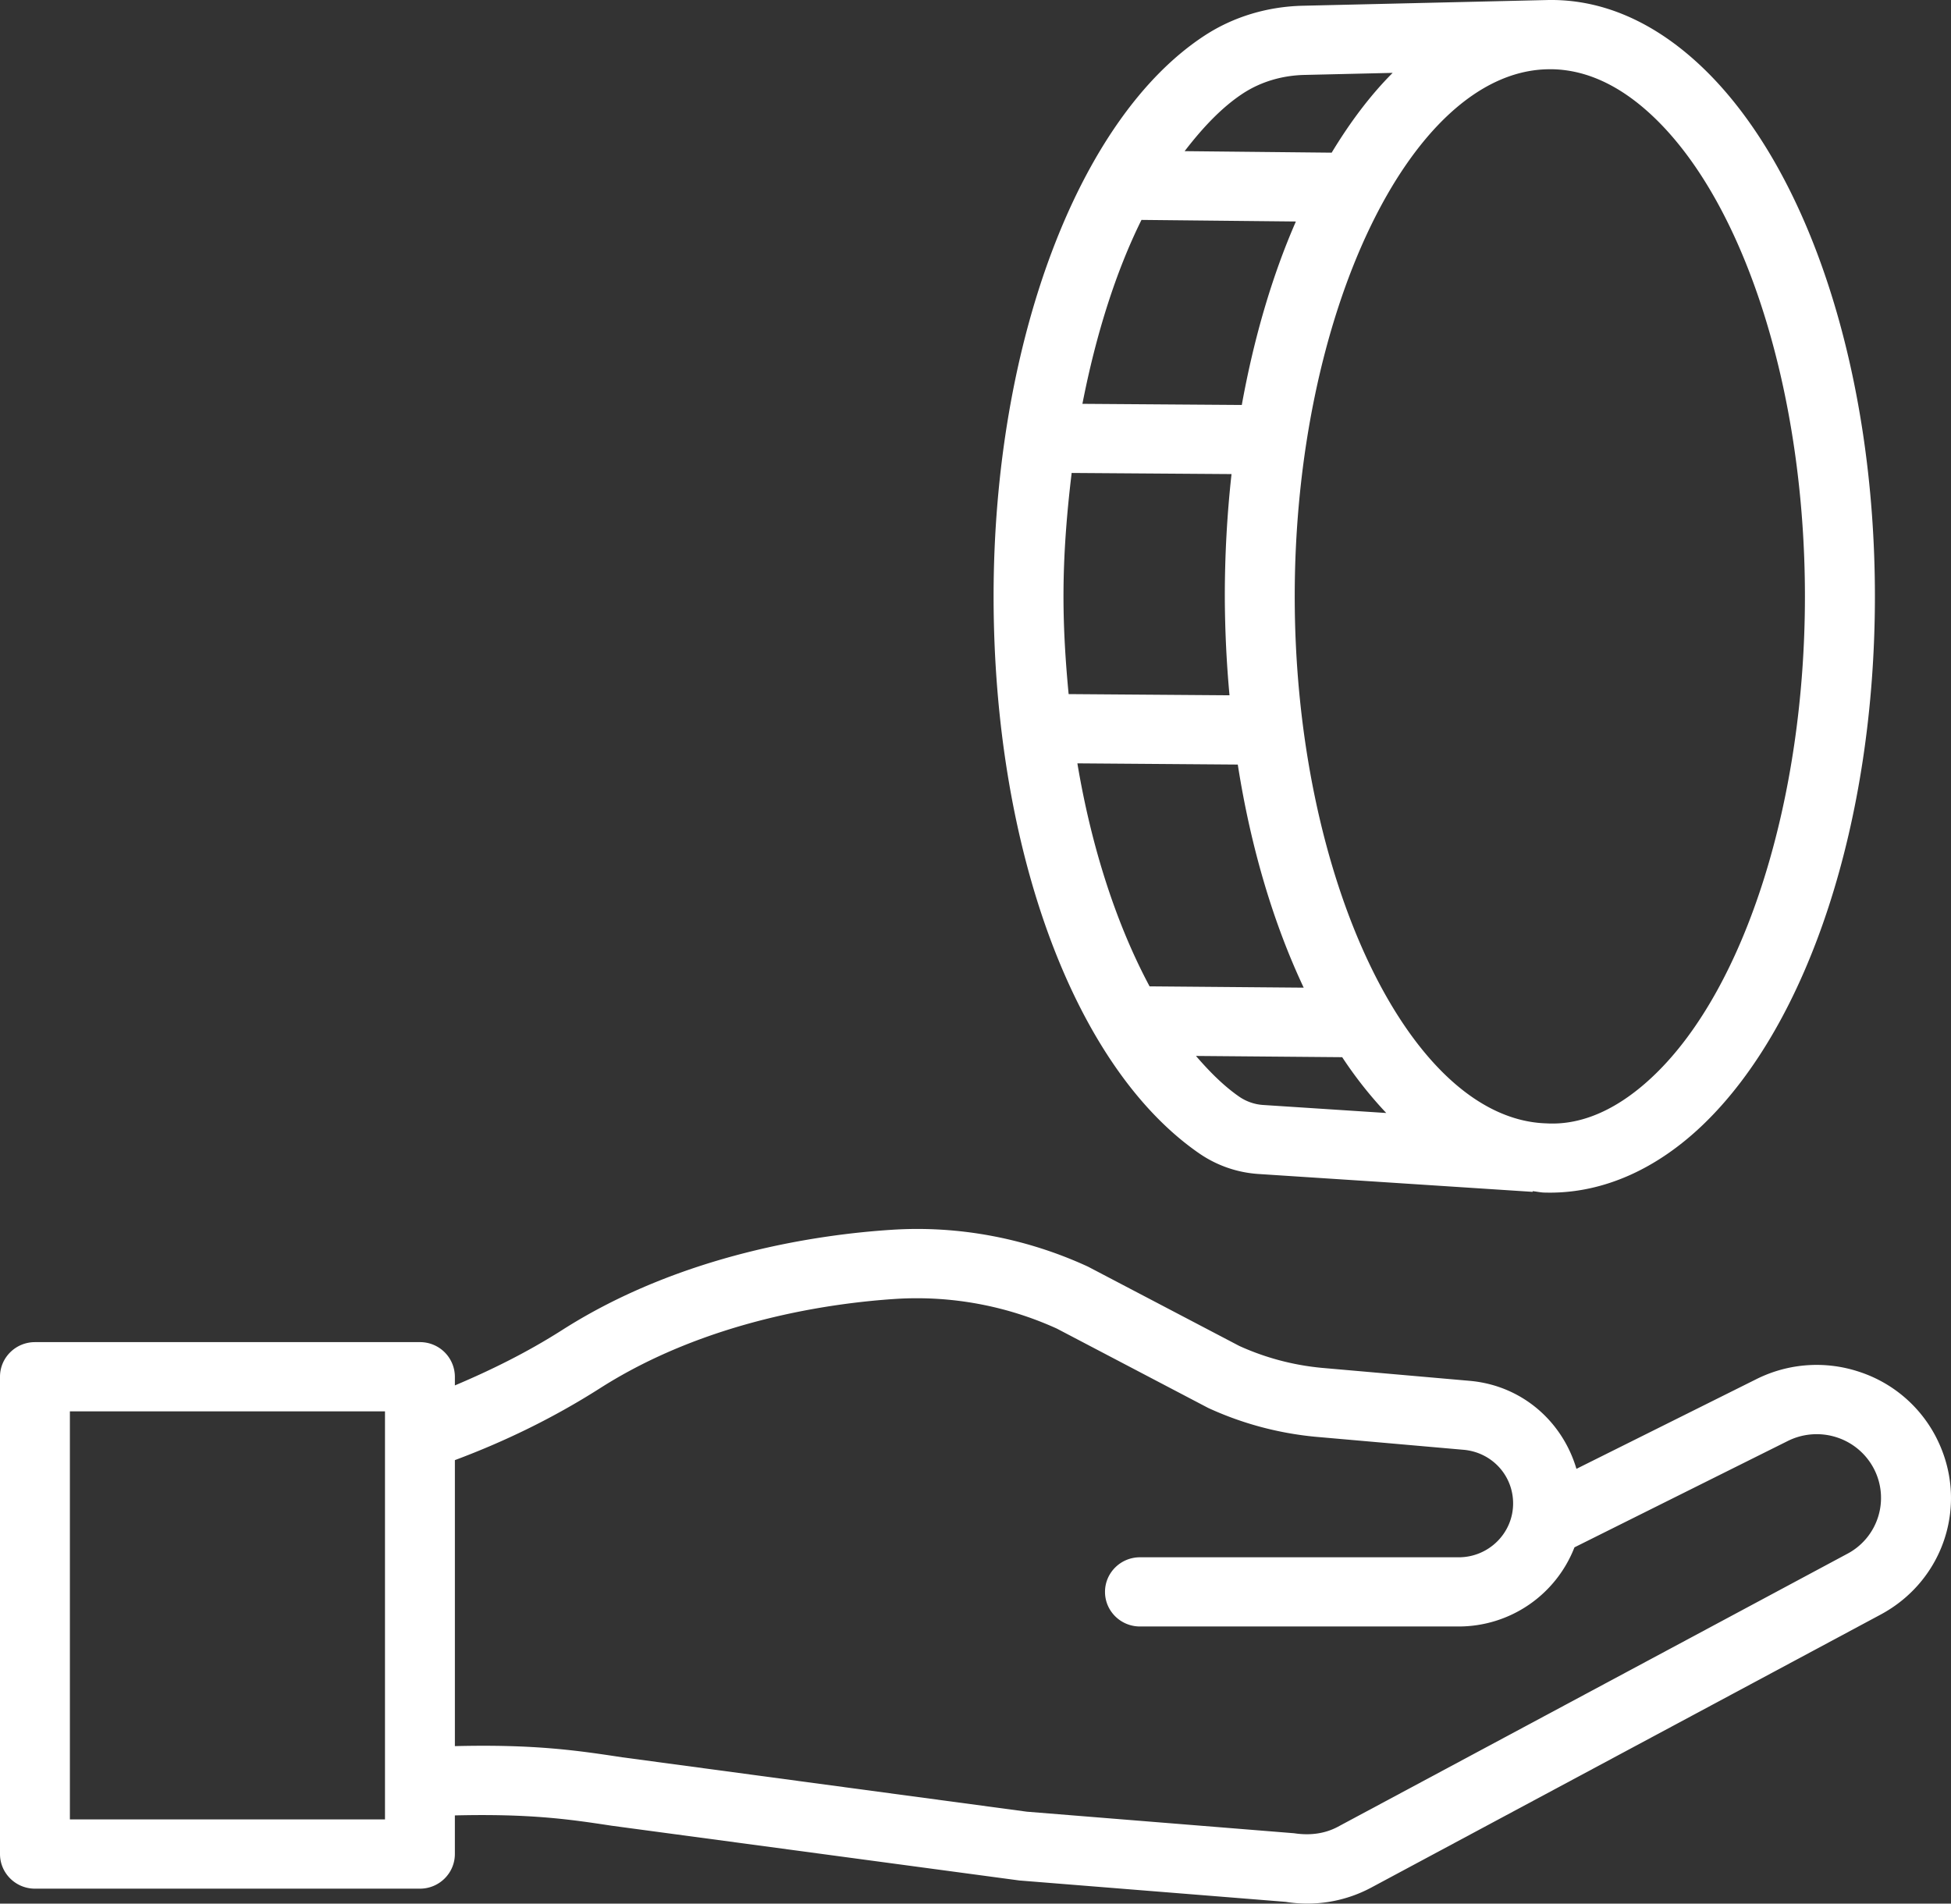 <?xml version="1.0" encoding="UTF-8"?>
<svg xmlns="http://www.w3.org/2000/svg" width="124" height="121" viewBox="0 0 124 121">
  <rect x="0" y="0" width="124" height="121" fill="#333333" stroke="none"/>
  <g fill="#FFF" fill-rule="nonzero">
    <path d="M76.232 73.322a7.482 7.482 0 0 0 3.78 1.302l17.4 1.134.002-.043c.243.023.48.08.724.088.125.003.247.005.37.005 3.421 0 6.779-1.487 9.726-4.314 6.742-6.469 10.93-19.338 10.93-33.588 0-14.252-4.188-27.121-10.93-33.59-3.048-2.923-6.477-4.444-10.077-4.308V.007h-.023L82.792.365c-2.245.054-4.387.701-6.196 1.874C68.553 7.464 63.15 21.796 63.15 37.904c0 16.038 5.135 29.94 13.081 35.418zm4.073-3.085a3.042 3.042 0 0 1-1.532-.521c-.972-.67-1.884-1.578-2.76-2.597l9.293.079a26.024 26.024 0 0 0 2.8 3.547l-7.8-.508zM98.28 4.405c.076-.002.155-.005.233-.005 2.273 0 4.502 1.034 6.63 3.077 5.815 5.582 9.573 17.525 9.573 30.43 0 12.901-3.758 24.847-9.572 30.426-2.202 2.116-4.543 3.209-6.864 3.072-8.67-.266-15.991-15.608-15.991-33.501 0-17.89 7.321-33.233 15.991-33.499zM79.028 5.92c1.117-.722 2.454-1.123 3.87-1.157l5.615-.131c-1.407 1.407-2.698 3.125-3.876 5.072l-9.345-.096c1.16-1.512 2.393-2.816 3.736-3.688zm-6.48 8.058 9.815.101c-1.5 3.432-2.663 7.375-3.438 11.662l-10.13-.072c.856-4.38 2.117-8.388 3.754-11.69zm-4.956 23.926c0-2.686.212-5.295.52-7.842l10.16.072a70.673 70.673 0 0 0-.426 7.77 70.9 70.9 0 0 0 .298 6.291l-10.225-.076c-.195-2.037-.327-4.105-.327-6.215zm.883 10.617 10.195.077c.833 5.323 2.28 10.127 4.19 14.181l-9.795-.083c-2.073-3.872-3.679-8.734-4.59-14.175zM123.09 91.427a8.444 8.444 0 0 0-4.942-4.237 8.56 8.56 0 0 0-6.519.473l-11.435 5.701c-.892-3.013-3.458-5.3-6.783-5.594l-9.426-.827a16.367 16.367 0 0 1-5.215-1.389l-9.619-5.042c-3.913-1.804-8.211-2.618-12.46-2.344-4.551.29-13.33 1.503-20.96 6.372-2.255 1.436-4.538 2.556-6.82 3.521v-.552a2.211 2.211 0 0 0-2.222-2.199H2.221C.995 85.31 0 86.296 0 87.51v30.337c0 1.214.995 2.202 2.22 2.202h24.47c1.225 0 2.22-.988 2.22-2.202v-2.454c4.823-.117 7.332.254 9.972.656l25.906 3.48 16.922 1.358a8.609 8.609 0 0 0 5.443-.907l32.373-17.351c4.068-2.183 5.63-7.102 3.563-11.202zm-98.621 24.219H4.442V89.709h20.027v25.937zm92.942-16.883-32.376 17.35c-.792.425-1.728.575-2.783.414l-16.984-1.37-25.722-3.458c-2.828-.428-5.528-.835-10.635-.71V92.81c3.095-1.157 6.19-2.636 9.225-4.57 6.788-4.33 14.717-5.418 18.842-5.681a21.49 21.49 0 0 1 10.197 1.893l9.616 5.042c2.145.986 4.42 1.6 6.785 1.829l9.442.83c1.798.158 3.151 1.624 3.151 3.41 0 1.887-1.55 3.423-3.457 3.423h-20.26c-1.226 0-2.221.986-2.221 2.2 0 1.213.995 2.198 2.22 2.198h20.26a7.893 7.893 0 0 0 7.357-5.03l13.557-6.76a4.125 4.125 0 0 1 3.124-.228 4.075 4.075 0 0 1 2.37 2.03 4.016 4.016 0 0 1-1.708 5.367z"></path>
  </g>
</svg>
